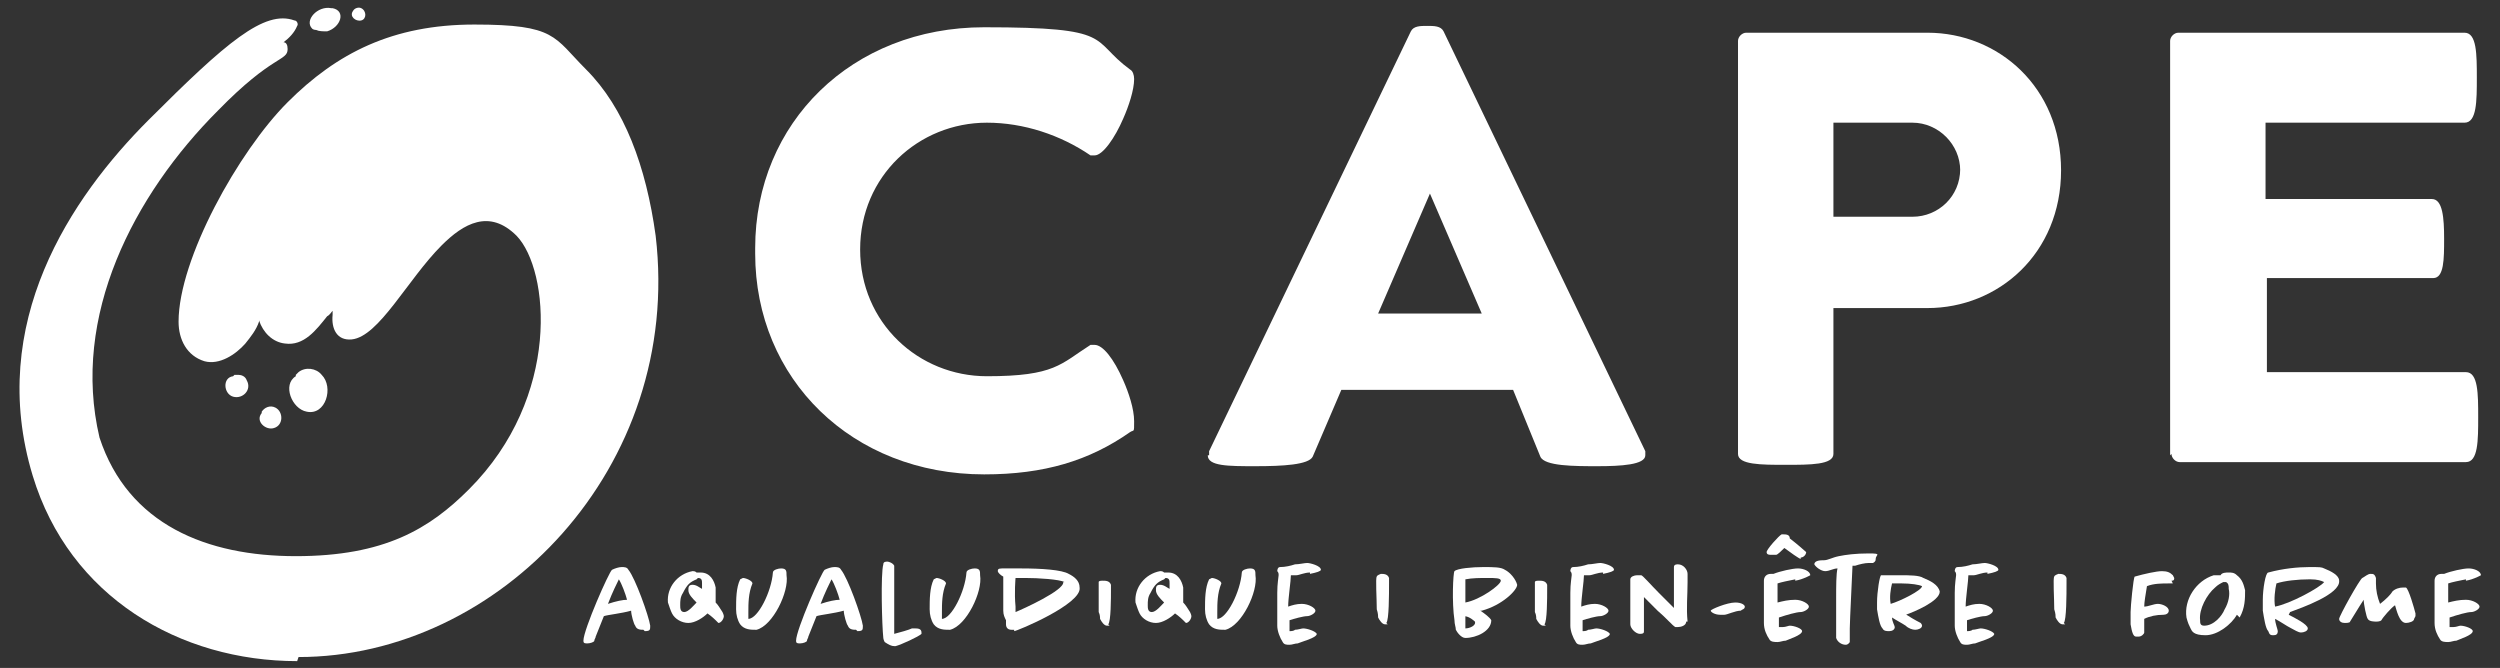 <?xml version="1.0" encoding="UTF-8"?>
<svg id="Calque_1" xmlns="http://www.w3.org/2000/svg" version="1.1" viewBox="0 0 183.4 49">
  <rect x="0" y="0" width="183.4" height="49" fill="#333333" stroke="none"/>
  <!-- Generator: Adobe Illustrator 29.6.1, SVG Export Plug-In . SVG Version: 2.1.1 Build 9)  -->
  <defs>
    <style>
      .st0 {
        fill: #fff;
      }
    </style>
  </defs>
  <g>
    <g>
      <path class="st0" d="M55.4,18.2c0-9.2,7.1-16.2,16.8-16.2s7.7.9,10.7,3.1c.2.1.3.4.3.7,0,.8-.4,2-.8,2.9-.6,1.4-1.5,2.7-2.1,2.7s-.2,0-.3,0c-2.2-1.5-4.9-2.4-7.6-2.4-5,0-9.3,3.9-9.3,9.3s4.3,9.3,9.3,9.3,5.4-.9,7.6-2.3c0,0,.2,0,.3,0,.6,0,1.4,1,2.1,2.6.4.9.8,2.1.8,3s0,.6-.3.8c-3,2.1-6.3,3.1-10.7,3.1-9.7,0-16.8-7-16.8-16.2Z"/>
      <path class="st0" d="M88.7,33.4c0,0,0-.2,0-.3l14.8-30.8c.2-.4.7-.4,1.2-.4s1,0,1.2.4l14.8,30.8c0,.1,0,.2,0,.3,0,.7-1.8.8-3.5.8s-3.9,0-4.2-.7l-2-4.9h-12.6l-2.1,4.9c-.3.6-2.2.7-4.2.7s-3.5,0-3.5-.8ZM101,23h7.7l-3.8-8.8-3.8,8.8Z"/>
      <path class="st0" d="M127.5,33.3V3c0-.3.3-.6.6-.6h13.3c5.2,0,9.8,4,9.8,10.1s-4.6,10.1-9.8,10.1h-6.9v10.7c0,.8-1.7.8-3.5.8s-3.5,0-3.5-.8ZM143.8,12.5c0-1.9-1.6-3.5-3.5-3.5h-5.8v6.9h5.8c1.9,0,3.5-1.5,3.5-3.5Z"/>
      <path class="st0" d="M159.2,33.4V3c0-.3.3-.6.6-.6h21c.9,0,.9,1.6.9,3.3s0,3.3-.9,3.3h-14.6v5.6h12.2c.8,0,.9,1.4.9,2.9s0,2.9-.8,2.9h-12.2v6.9h14.6c.9,0,.9,1.6.9,3.3s0,3.3-.9,3.3h-21c-.3,0-.6-.3-.6-.6Z"/>
    </g>
    <path class="st0" d="M25.9.8s0,0,0,0c.1-.2.4-.3.6-.2.4.2.4.8,0,.9-.4.1-.9-.3-.6-.7Z"/>
    <path class="st0" d="M24.4.6c1,.2.6,1.4-.4,1.7-.3,0-.6,0-.8-.1,0,0-.2,0-.3-.1-.6-.6.4-1.7,1.4-1.5Z"/>
    <path class="st0" d="M21.8,48.5c-8.6,0-16.7-4.7-19.4-13.6C-1,23.7,5.2,14.5,10.9,8.8S19.4.7,21.6,1.5c.2,0,.3.3.2.4-.2.5-.6.9-1,1.2.2,0,.3.2.3.5,0,.9-1.1.4-5.1,4.5,0,0,0,0,0,0-6.2,6.2-10.8,15.1-8.7,24,2.1,6.4,7.9,8.7,14.4,8.7s9.8-2,12.7-4.9c6.8-6.8,5.9-16.1,3.5-18.6-2-2-3.9-.9-5.5.7-2.5,2.5-4.6,6.7-6.6,6.9-1.1.1-1.5-.8-1.4-1.8,0,0,0-.2,0-.3-.1.1-.2.3-.4.4-.8,1-1.7,2.2-3.1,2-.9-.1-1.6-.8-1.9-1.7,0,0,0,0,0,.1-.2.6-.6,1.1-1,1.6-.7.8-1.9,1.6-3,1.3-1.3-.4-1.9-1.6-1.9-2.9,0-4.6,4.4-12.5,8-16.1s7.7-5.7,13.7-5.7,5.8.9,8.2,3.3c2.8,2.8,4.4,7.1,5.1,12.2,2,17-11.5,30.9-26.2,30.9Z"/>
    <path class="st0" d="M17.2,27.5c.1,0,.2,0,.3,0,.2,0,.5.1.6.4.4.7-.3,1.4-1,1.2-.7-.2-.8-1.4,0-1.5Z"/>
    <path class="st0" d="M19.2,30.2s0,0,0,0c.2-.3.6-.5,1-.3.6.3.6,1.3-.1,1.5-.6.2-1.4-.5-.9-1.1Z"/>
    <path class="st0" d="M21.7,27.5c0,0,.1-.1.2-.2.5-.4,1.3-.3,1.7.2.9.9.3,3-1.1,2.7-1.1-.2-1.8-2-.8-2.6Z"/>
  </g>
  <g>
    <path class="st0" d="M47.2,46.2c-.2,0-.5,0-.6-.3-.1-.1-.3-.8-.3-1.1-.7.2-1.7.3-2,.4-.2.5-.4,1-.6,1.5,0,.1-.1.2-.1.3,0,.1-.3.2-.5.2s-.3,0-.3-.2c0-.8,1.9-5.1,2.1-5.2.2-.1.5-.2.7-.2s.4,0,.5.2c.5.6,1.5,3.4,1.6,4.1,0,.3,0,.4-.4.4ZM45.4,42.5c-.1.2-.5,1-.8,1.8.6-.2,1.1-.3,1.4-.3-.1-.4-.4-1.2-.6-1.5Z"/>
    <path class="st0" d="M52.5,45.5s0,0,0,0c0,0-.3-.3-.6-.5-.3.3-.9.7-1.4.7s-1-.3-1.2-.7c-.1-.2-.2-.5-.3-.8-.1-1.1.7-2.1,1.8-2.3,0,0,0,0,0,0,.1,0,.2,0,.3.1,0,0,.2,0,.3,0,.7,0,1,.6,1.1,1.1,0,.3,0,.7,0,1.1.2.2.3.4.5.7,0,0,.1.2.1.3,0,.2-.2.5-.4.5ZM51.1,42.5s0,0,0,0c-.5.2-.7.4-1,1-.2.3-.2.6-.2.9,0,.2,0,.5.3.5s.7-.5.9-.7c-.3-.3-.6-.6-.6-.9,0-.2,0-.4.3-.4s.5.2.7.3c0-.1,0-.3,0-.4,0-.2,0-.4-.3-.4Z"/>
    <path class="st0" d="M55.7,46.2c0,0-.2,0-.3,0-.3,0-.8,0-1.1-.4-.2-.3-.3-.7-.3-1.1,0-.7,0-1.6.3-2.2,0,0,.2-.1.2-.1.2,0,.7.2.7.4,0,0,0,0,0,0-.3.7-.3,1.5-.3,2.1,0,.2,0,.3,0,.4,0,0,0,.1,0,.1.7,0,1.7-2,1.8-3.4,0-.2.4-.3.6-.3.4,0,.4.2.4.5.2,1.2-1,3.7-2.2,4Z"/>
    <path class="st0" d="M62.8,46.2c-.2,0-.5,0-.6-.3-.1-.1-.3-.8-.3-1.1-.7.2-1.7.3-2,.4-.2.5-.4,1-.6,1.5,0,.1-.1.2-.1.3,0,.1-.3.2-.5.2s-.3,0-.3-.2c0-.8,1.9-5.1,2.1-5.2.2-.1.5-.2.7-.2s.4,0,.5.2c.5.6,1.5,3.4,1.6,4.1,0,.3,0,.4-.4.4ZM61,42.5c-.1.2-.5,1-.8,1.8.6-.2,1.1-.3,1.4-.3-.1-.4-.4-1.2-.6-1.5Z"/>
    <path class="st0" d="M67.6,46.5c-.2.2-1.5.8-1.9.9,0,0,0,0-.1,0-.2,0-.4-.1-.7-.3,0,0-.1-.2-.1-.3-.1-.9-.2-4.7,0-5.4,0-.2.2-.2.3-.2s.4.1.5.3c0,0,0,.1,0,.2,0,.6,0,3.3,0,4.6,0,0,0,.1,0,.2.4-.1,1.1-.3,1.3-.4,0,0,.1,0,.2,0,.2,0,.5,0,.5.3,0,0,0,.1,0,.2Z"/>
    <path class="st0" d="M69.9,46.2c0,0-.2,0-.3,0-.3,0-.8,0-1.1-.4-.2-.3-.3-.7-.3-1.1,0-.7,0-1.6.3-2.2,0,0,.2-.1.2-.1.2,0,.7.2.7.4,0,0,0,0,0,0-.3.7-.3,1.5-.3,2.1,0,.2,0,.3,0,.4,0,0,0,.1,0,.1.7,0,1.7-2,1.8-3.4,0-.2.4-.3.6-.3.4,0,.4.2.4.5.2,1.2-1,3.7-2.2,4Z"/>
    <path class="st0" d="M74.4,46.2c0,0-.1,0-.2,0-.3,0-.4-.2-.4-.4,0,0,0-.2,0-.3-.1-.2-.2-.4-.2-.7,0-.7,0-1.8,0-2.5-.2-.1-.4-.3-.4-.4,0-.1,0-.2.3-.2.5,0,.9,0,1.4,0,1.5,0,3,.1,3.5.4.4.2.8.5.8,1,.2,1.2-4.6,3.2-4.8,3.2ZM78.1,42.7c-.4-.2-1.9-.3-2.9-.3s-.6,0-.7,0c0,0-.1,1.1,0,2.1,0,.2,0,.3,0,.4.5-.2,3.6-1.6,3.5-2.2,0,0,0,0,0,0Z"/>
    <path class="st0" d="M81.4,45.9s-.1,0-.2,0c-.2,0-.4-.3-.5-.5,0-.1,0-.3-.1-.5,0-.7,0-2,0-2.2,0-.1.2-.1.3-.1.2,0,.5,0,.6.3,0,0,0,.2,0,.3,0,.7,0,2.4-.2,2.6Z"/>
    <path class="st0" d="M86.8,45.5s0,0,0,0c0,0-.3-.3-.6-.5-.3.3-.9.7-1.4.7s-1-.3-1.2-.7c-.1-.2-.2-.5-.3-.8-.1-1.1.7-2.1,1.8-2.3,0,0,0,0,0,0,.1,0,.2,0,.3.1,0,0,.2,0,.3,0,.7,0,1,.6,1.1,1.1,0,.3,0,.7,0,1.1.2.2.3.4.5.7,0,0,.1.2.1.3,0,.2-.2.5-.4.5ZM85.4,42.5s0,0,0,0c-.5.2-.7.4-1,1-.2.3-.2.6-.2.9,0,.2,0,.5.3.5s.7-.5.9-.7c-.3-.3-.6-.6-.6-.9,0-.2,0-.4.3-.4s.5.2.7.3c0-.1,0-.3,0-.4,0-.2,0-.4-.3-.4Z"/>
    <path class="st0" d="M90.1,46.2c0,0-.2,0-.3,0-.3,0-.8,0-1.1-.4-.2-.3-.3-.7-.3-1.1,0-.7,0-1.6.3-2.2,0,0,.2-.1.2-.1.2,0,.7.2.7.4,0,0,0,0,0,0-.3.7-.3,1.5-.3,2.1,0,.2,0,.3,0,.4,0,0,0,.1,0,.1.7,0,1.7-2,1.8-3.4,0-.2.4-.3.6-.3.4,0,.4.2.4.5.2,1.2-1,3.7-2.2,4Z"/>
    <path class="st0" d="M96.1,42c-.4,0-.8.2-1,.2-.2,0-.3,0-.4,0,0,.4-.2,1.7-.2,2.3.3-.1.6-.2,1-.2.5,0,1,.3,1,.5,0,.2-.4.4-.6.4h0c-.3,0-1,.2-1.3.3,0,0,0,0,0,.2,0,.1,0,.3,0,.4,0,0,0,.1,0,.2.1,0,.3,0,.4-.1.2,0,.5-.1.6-.1.3,0,.9.2,1,.4,0,.3-1.2.6-1.4.7-.2,0-.4.1-.6.1s-.4,0-.5-.2c-.2-.3-.4-.8-.4-1.2,0-.7,0-1.7,0-2.4,0-.7.1-1.2.1-1.3,0-.1,0-.2-.1-.3,0,0,0-.3.2-.3.4,0,.8-.1,1.1-.2.3,0,.7-.1.9-.1s1,.2,1,.5c0,.1-.3.2-.8.3Z"/>
    <path class="st0" d="M101.8,45.8s-.1,0-.2,0c-.2,0-.4-.3-.5-.5,0-.1,0-.3-.1-.6,0-.8-.1-2.3,0-2.4,0-.1.3-.2.3-.2.2,0,.5,0,.6.3,0,0,0,.2,0,.4,0,.8,0,2.7-.2,2.9Z"/>
    <path class="st0" d="M108.6,44.8c.3.2.7.5.8.7,0,.8-1.1,1.3-1.9,1.3h0c-.3,0-.6-.4-.7-.6,0-.2-.1-.4-.1-.7-.2-1.3-.1-3.5,0-3.6.2-.2,1.3-.3,2.1-.3s1.3,0,1.6.2c.4.2.8.7.9,1.1,0,.4-1.1,1.5-2.6,1.9ZM109.1,42.4c-.5,0-1.1,0-1.6.1,0,.4,0,1.3,0,1.7,1.1-.2,2.6-1.3,2.6-1.6,0-.2-.4-.2-1-.2ZM107.5,45.2c0,.2,0,.4,0,.6,0,.1,0,.2,0,.3h0c.3,0,.8-.2.7-.5,0,0-.4-.4-.8-.4Z"/>
    <path class="st0" d="M113.4,45.9s-.1,0-.2,0c-.2,0-.4-.3-.5-.5,0-.1,0-.3-.1-.5,0-.7,0-2,0-2.2,0-.1.2-.1.3-.1.2,0,.5,0,.6.3,0,0,0,.2,0,.3,0,.7,0,2.4-.2,2.6Z"/>
    <path class="st0" d="M117.6,42c-.4,0-.8.2-1,.2-.2,0-.3,0-.4,0,0,.4-.2,1.7-.2,2.3.3-.1.6-.2,1-.2.5,0,1,.3,1,.5,0,.2-.4.4-.6.4h0c-.3,0-1,.2-1.3.3,0,0,0,0,0,.2,0,.1,0,.3,0,.4,0,0,0,.1,0,.2.1,0,.3,0,.4-.1.2,0,.5-.1.6-.1.3,0,.9.2,1,.4,0,.3-1.2.6-1.4.7-.2,0-.4.1-.6.1s-.4,0-.5-.2c-.2-.3-.4-.8-.4-1.2,0-.7,0-1.7,0-2.4,0-.7.1-1.2.1-1.3,0-.1,0-.2-.1-.3,0,0,0-.3.2-.3.4,0,.8-.1,1.1-.2.3,0,.7-.1.9-.1s1,.2,1,.5c0,.1-.3.2-.8.3Z"/>
    <path class="st0" d="M123.7,45.6c0,.3-.4.4-.6.4s-.2,0-.2,0c-.2-.1-.7-.7-1.3-1.2-.3-.3-.7-.7-1-1,0,.8,0,2.1,0,2.5,0,.1,0,.2-.3.2-.3,0-.7-.4-.7-.7,0-.4,0-2.8,0-3.3,0-.2.3-.3.5-.3s.2,0,.3,0c.1,0,.7.7,1.3,1.3s.8.8,1.1,1.1c0-.8,0-2.5,0-3,0-.2.2-.2.3-.2.4,0,.7.4.7.7,0,.1,0,.3,0,.6,0,1-.1,1.9,0,2.9Z"/>
    <path class="st0" d="M127.7,44.8c-.4,0-1,.3-1.2.3,0,0-.2,0-.3,0-.4,0-.7-.2-.7-.3,0-.1,1.2-.6,1.8-.6h0c.5,0,.7.2.7.3,0,.2-.2.2-.3.3Z"/>
    <path class="st0" d="M131.7,42.5c-.5.1-1,.2-1.3.3,0,.3,0,1.1,0,1.4.4-.1.8-.2,1.3-.2.5,0,1,.3,1,.5,0,.2-.4.4-.6.4h0c-.3,0-1,.2-1.6.4,0,0,0,.2,0,.3,0,.1,0,.3,0,.4,0,0,.2,0,.3,0,.2,0,.4-.1.5-.1.3,0,.9.2.9.4,0,.3-1,.6-1.2.7-.2,0-.4.1-.6.1s-.5,0-.6-.2c-.2-.3-.4-.7-.4-1.2,0-.6,0-1.3,0-1.9,0-.5,0-.9,0-1,0,0,0-.1,0-.2,0-.3.2-.5.5-.5s.2,0,.2,0c.5-.2,1.4-.4,1.8-.4s.9.2.9.5c0,0-.5.3-1.1.4ZM132.1,41c-.1,0-.8-.5-1.2-.8-.2.2-.5.5-.6.5,0,0-.3,0-.4,0s-.3,0-.3-.2c0-.2.9-1.2,1.1-1.3,0,0,.1,0,.1,0,.2,0,.5,0,.5.3h0c.4.3,1.1.9,1.2,1,0,0,0,0,0,0,0,.2-.2.4-.4.4Z"/>
    <path class="st0" d="M137.4,41.3c0,0-.2,0-.3,0-.3,0-.7.1-1,.2-.1,0-.2,0-.2,0,0,.2-.2,4.1-.2,4.6,0,.5,0,.9,0,1,0,0-.1.2-.3.2-.3,0-.6-.2-.7-.5,0-.3,0-1.6,0-2.9,0-.9,0-1.8.1-2.2-.3,0-.6.2-.9.2-.3,0-.7-.3-.8-.5,0-.3.5-.3.7-.3.3,0,.6-.2,1.1-.3.5-.1,1.2-.2,2.2-.2s.5.1.5.4c0,.1,0,.2-.2.3Z"/>
    <path class="st0" d="M139.7,45c.3.2.8.5,1.2.7,0,0,.1.1.1.2,0,.2-.3.3-.5.3s-.5-.1-.7-.3c-.3-.2-.7-.4-1-.6,0,.3.2.6.2.7,0,.2-.2.3-.4.3s-.4,0-.5-.2c-.2-.2-.3-.8-.4-1.4,0-.2,0-.3,0-.5,0-.8.2-2,.3-2,.5,0,.9,0,1.4,0,.7,0,1.4,0,1.7.2.5.2,1.1.5,1.2,1,0,.7-1.9,1.5-2.5,1.7ZM139.5,42.8c-.2,0-.4,0-.7,0-.1.4-.2,1-.1,1.5.7-.2,2.3-1,2.3-1.3-.2-.1-.8-.2-1.5-.2Z"/>
    <path class="st0" d="M145.8,42c-.4,0-.8.2-1,.2-.2,0-.3,0-.4,0,0,.4-.2,1.7-.2,2.3.3-.1.6-.2,1-.2.5,0,1,.3,1,.5,0,.2-.4.4-.6.4h0c-.3,0-1,.2-1.3.3,0,0,0,0,0,.2,0,.1,0,.3,0,.4,0,0,0,.1,0,.2.1,0,.3,0,.4-.1.2,0,.5-.1.6-.1.3,0,.9.2,1,.4,0,.3-1.2.6-1.4.7-.2,0-.4.1-.6.1s-.4,0-.5-.2c-.2-.3-.4-.8-.4-1.2,0-.7,0-1.7,0-2.4,0-.7.1-1.2.1-1.3,0-.1,0-.2-.1-.3,0,0,0-.3.2-.3.4,0,.8-.1,1.1-.2.3,0,.7-.1.9-.1s1,.2,1,.5c0,.1-.3.2-.8.3Z"/>
    <path class="st0" d="M151.5,45.8s-.1,0-.2,0c-.2,0-.4-.3-.5-.5,0-.1,0-.3-.1-.6,0-.8-.1-2.3,0-2.4,0-.1.3-.2.3-.2.2,0,.5,0,.6.3,0,0,0,.2,0,.4,0,.8,0,2.7-.2,2.9Z"/>
    <path class="st0" d="M159.4,42.8c0,0-.2,0-.3,0-.5,0-1.1,0-1.6.2-.1.6-.2,1.2-.2,1.5.3,0,.7-.2,1-.2s.8.2.8.5c0,.2-.2.3-.4.3-.5,0-1,.1-1.4.3,0,.2,0,.8,0,1,0,.1-.2.3-.4.3s-.1,0-.2,0c-.2,0-.3-.3-.4-.9,0-.2,0-.5,0-.9,0-.4.2-2.5.3-2.6.7-.2,1.6-.4,2-.4s.6.1.8.3c0,0,.1.2.1.2,0,.1,0,.2-.2.2Z"/>
    <path class="st0" d="M164.1,45.1c-.4.7-1.4,1.5-2.3,1.5s-1-.3-1.1-.5-.2-.4-.3-.8c-.2-1.3.7-2.7,2-3.1.2,0,.3,0,.5,0,.1-.2.4-.2.6-.2s.4,0,.6.2c.4.3.5.7.6,1.1,0,.6,0,1.3-.4,2ZM163.3,42.7c0,0-.2,0-.2,0-.2.1-.4.2-.6.4-.6.5-1.2,1.6-1.1,2.4,0,.2,0,.4.3.4.7,0,1.3-.7,1.5-1.2.3-.5.4-1.1.3-1.5,0-.2,0-.4-.2-.5Z"/>
    <path class="st0" d="M167.9,45.1c.4.2,1.4.7,1.4,1,0,.2-.3.3-.5.3s-.5-.2-.7-.3c-.4-.2-.8-.5-1.2-.7,0,.3.2.8.2.9,0,.2-.1.3-.3.3s-.3,0-.4-.3c-.2-.2-.3-.9-.4-1.5,0-.3,0-.6,0-.8,0-.8.2-2,.4-2,1.1-.3,2.2-.4,3-.4s.9,0,1.1.1c.5.2,1.1.5,1.1.9.1,1-2.8,2-3.6,2.3ZM169.4,42.5c-.8,0-1.8.1-2.4.3-.1.4-.2,1.2-.1,1.7,1.1-.2,3.3-1.4,3.6-1.8-.2-.1-.5-.2-1-.2Z"/>
    <path class="st0" d="M177.1,45.4c0,.2-.4.3-.6.3-.5,0-.7-1-.8-1.3-.3.2-.9.9-1,1.1-.1.1-.3.1-.4.1s-.5,0-.6-.2c-.1-.1-.3-1.1-.3-1.4-.4.6-.8,1.3-1,1.6,0,.1-.3.1-.4.1-.2,0-.4-.1-.4-.3,0-.2,1.5-2.9,1.7-3s.4-.3.6-.3.3,0,.4.3c0,0,0,.2,0,.4,0,.5.1,1,.3,1.5.4-.3.8-.7.9-.9.2-.2.5-.3.8-.3s.1,0,.2,0c.2.1.6,1.5.7,1.9,0,0,0,.1,0,.2Z"/>
    <path class="st0" d="M180.9,42.5c-.5.1-1,.2-1.3.3,0,.3,0,1.1,0,1.4.4-.1.8-.2,1.3-.2.5,0,1,.3,1,.5,0,.2-.4.4-.6.4h0c-.3,0-1,.2-1.6.4,0,0,0,.2,0,.3,0,.1,0,.3,0,.4,0,0,.2,0,.3,0,.2,0,.4-.1.5-.1.3,0,.9.2.9.4,0,.3-1,.6-1.2.7-.2,0-.4.1-.6.1s-.5,0-.6-.2c-.2-.3-.4-.7-.4-1.2,0-.6,0-1.3,0-1.9,0-.5,0-.9,0-1,0,0,0-.1,0-.2,0-.3.2-.5.5-.5s.2,0,.2,0c.5-.2,1.4-.4,1.8-.4s.9.2.9.5c0,0-.5.3-1.1.4Z"/>
  </g>
</svg>